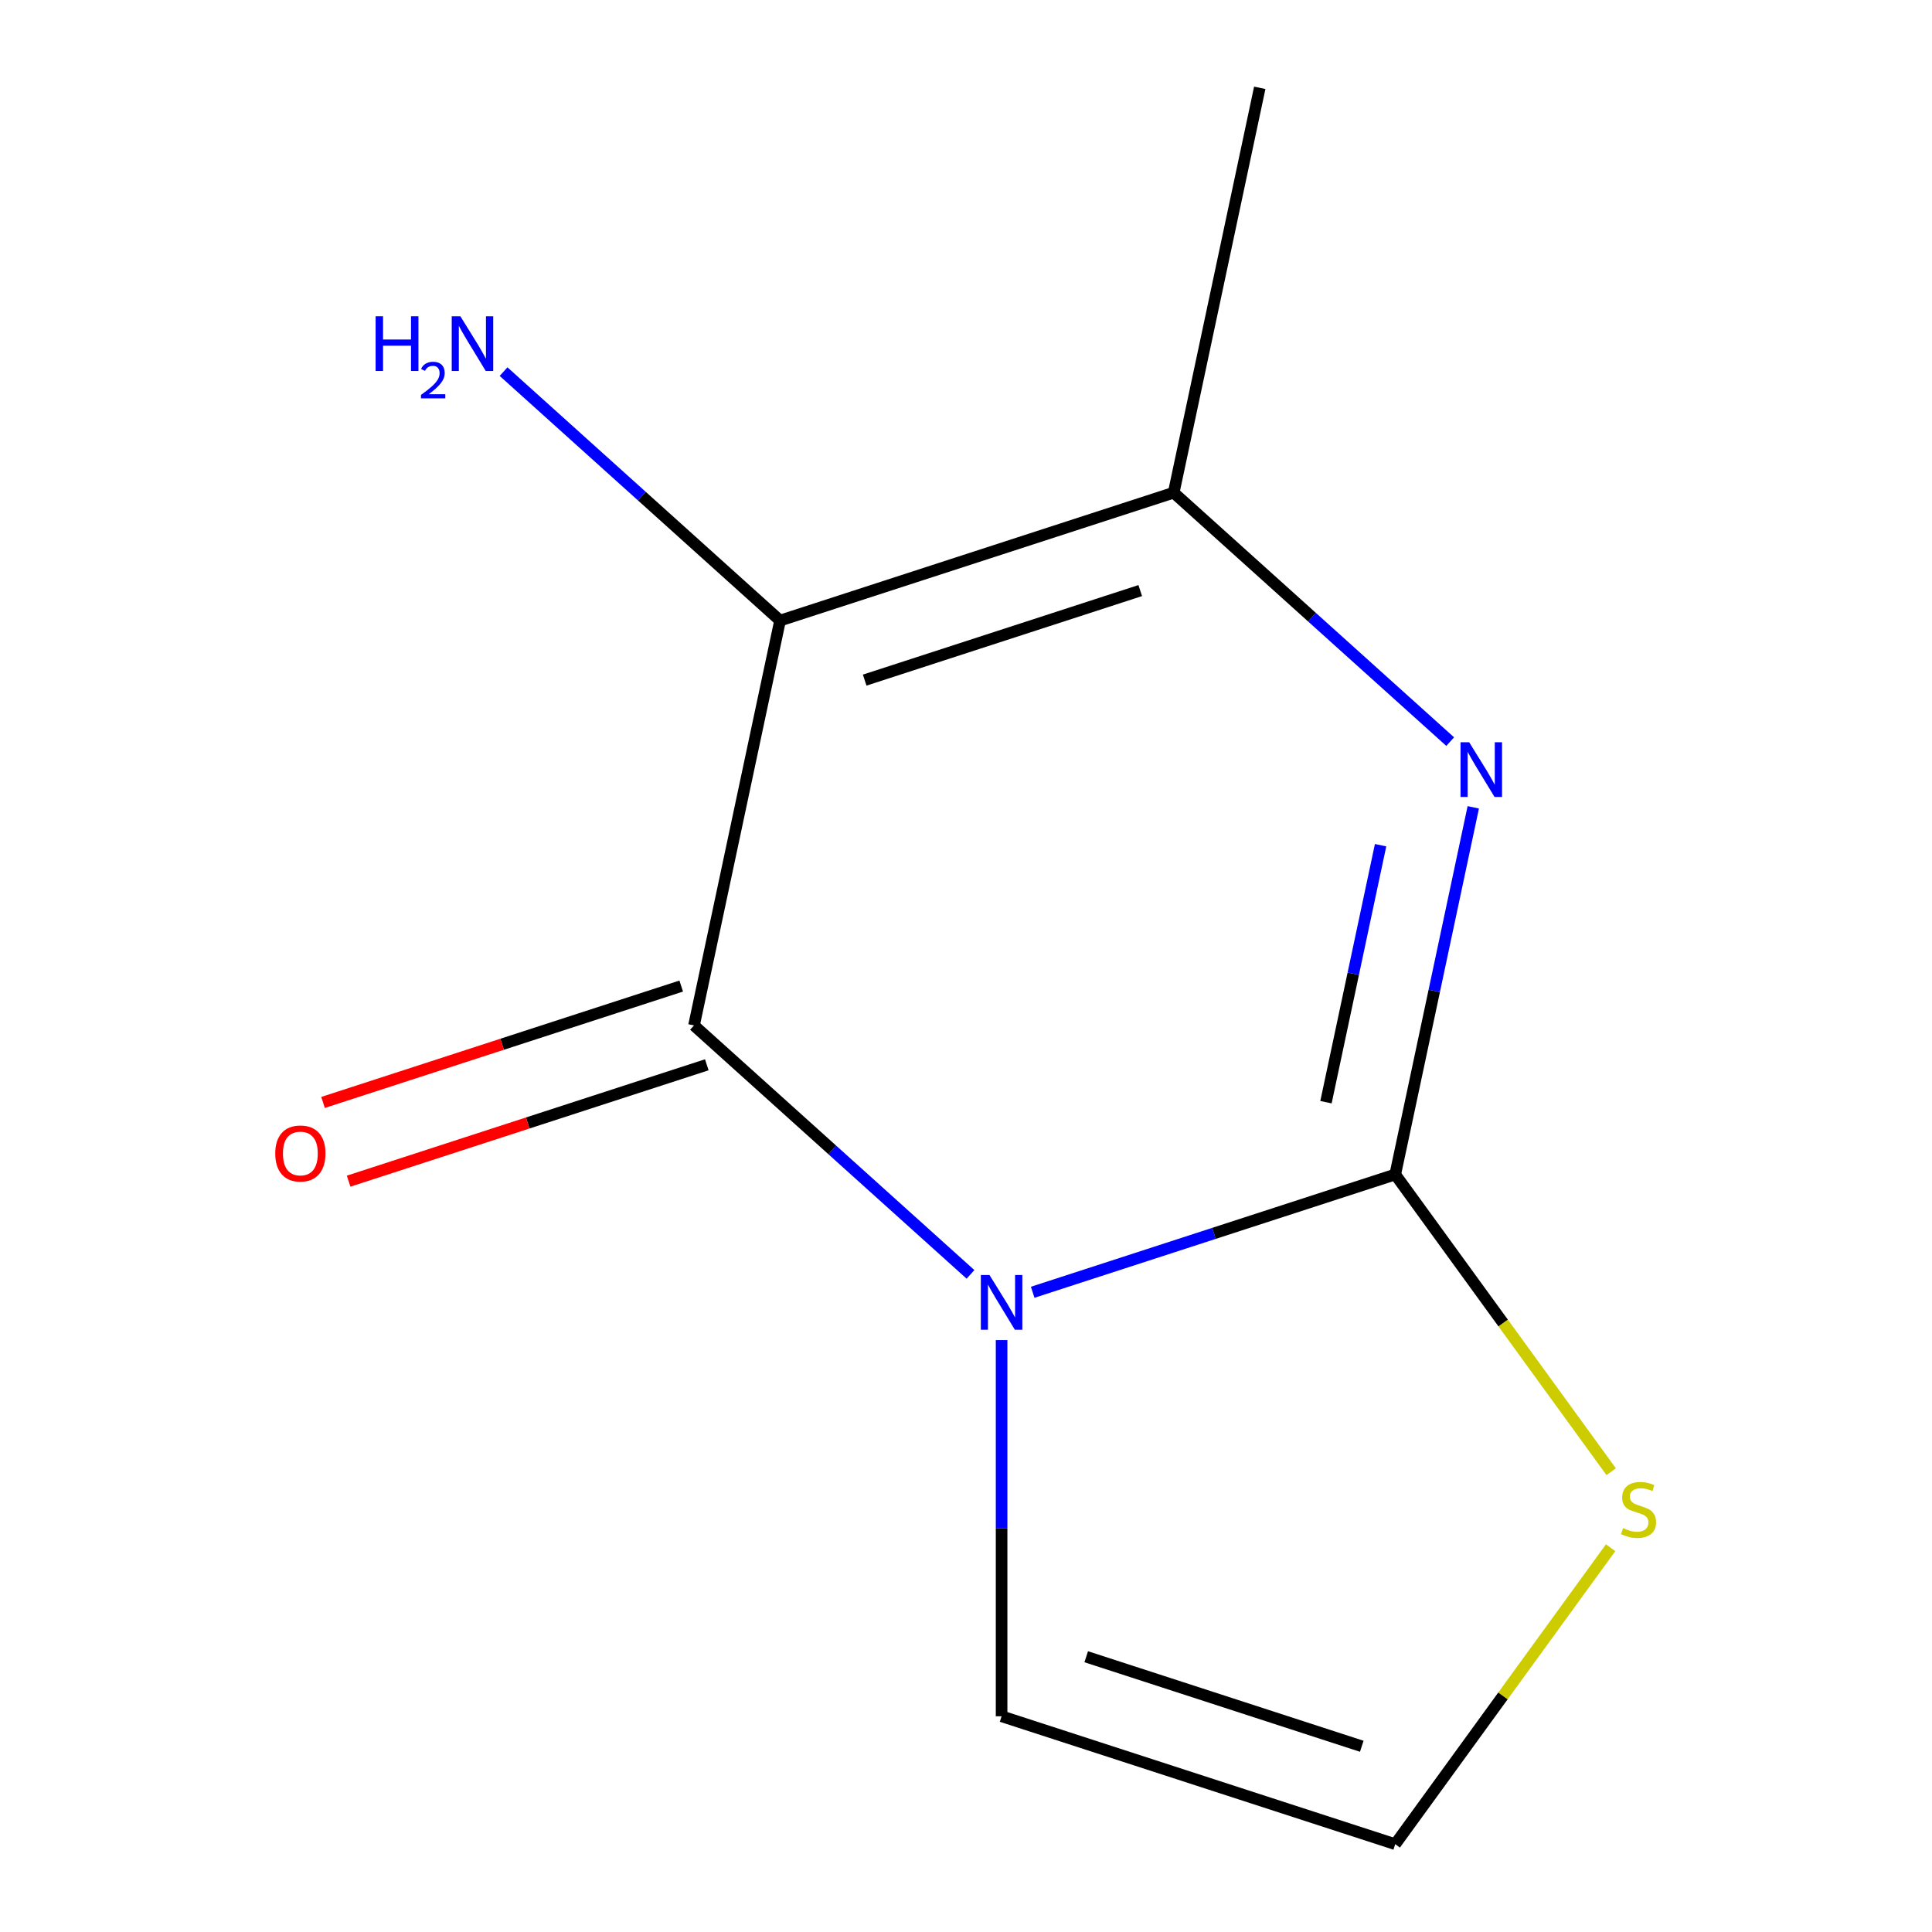 <?xml version='1.0' encoding='iso-8859-1'?>
<svg version='1.1' baseProfile='full'
              xmlns='http://www.w3.org/2000/svg'
                      xmlns:rdkit='http://www.rdkit.org/xml'
                      xmlns:xlink='http://www.w3.org/1999/xlink'
                  xml:space='preserve'
width='1000px' height='1000px' viewBox='0 0 1000 1000'>
<!-- END OF HEADER -->
<rect style='opacity:1.0;fill:#FFFFFF;stroke:none' width='1000' height='1000' x='0' y='0'> </rect>
<path class='bond-0' d='M 534.519,668.88 L 628.345,638.394' style='fill:none;fill-rule:evenodd;stroke:#0000FF;stroke-width:6px;stroke-linecap:butt;stroke-linejoin:miter;stroke-opacity:1' />
<path class='bond-0' d='M 628.345,638.394 L 722.172,607.908' style='fill:none;fill-rule:evenodd;stroke:#000000;stroke-width:6px;stroke-linecap:butt;stroke-linejoin:miter;stroke-opacity:1' />
<path class='bond-1' d='M 502.328,659.618 L 430.772,595.189' style='fill:none;fill-rule:evenodd;stroke:#0000FF;stroke-width:6px;stroke-linecap:butt;stroke-linejoin:miter;stroke-opacity:1' />
<path class='bond-1' d='M 430.772,595.189 L 359.217,530.76' style='fill:none;fill-rule:evenodd;stroke:#000000;stroke-width:6px;stroke-linecap:butt;stroke-linejoin:miter;stroke-opacity:1' />
<path class='bond-6' d='M 518.423,693.626 L 518.423,790.985' style='fill:none;fill-rule:evenodd;stroke:#0000FF;stroke-width:6px;stroke-linecap:butt;stroke-linejoin:miter;stroke-opacity:1' />
<path class='bond-6' d='M 518.423,790.985 L 518.423,888.344' style='fill:none;fill-rule:evenodd;stroke:#000000;stroke-width:6px;stroke-linecap:butt;stroke-linejoin:miter;stroke-opacity:1' />
<path class='bond-3' d='M 722.172,607.908 L 742.368,512.89' style='fill:none;fill-rule:evenodd;stroke:#000000;stroke-width:6px;stroke-linecap:butt;stroke-linejoin:miter;stroke-opacity:1' />
<path class='bond-3' d='M 742.368,512.89 L 762.565,417.872' style='fill:none;fill-rule:evenodd;stroke:#0000FF;stroke-width:6px;stroke-linecap:butt;stroke-linejoin:miter;stroke-opacity:1' />
<path class='bond-3' d='M 686.32,570.495 L 700.458,503.982' style='fill:none;fill-rule:evenodd;stroke:#000000;stroke-width:6px;stroke-linecap:butt;stroke-linejoin:miter;stroke-opacity:1' />
<path class='bond-3' d='M 700.458,503.982 L 714.596,437.47' style='fill:none;fill-rule:evenodd;stroke:#0000FF;stroke-width:6px;stroke-linecap:butt;stroke-linejoin:miter;stroke-opacity:1' />
<path class='bond-5' d='M 722.172,607.908 L 778.058,684.83' style='fill:none;fill-rule:evenodd;stroke:#000000;stroke-width:6px;stroke-linecap:butt;stroke-linejoin:miter;stroke-opacity:1' />
<path class='bond-5' d='M 778.058,684.83 L 833.945,761.751' style='fill:none;fill-rule:evenodd;stroke:#CCCC00;stroke-width:6px;stroke-linecap:butt;stroke-linejoin:miter;stroke-opacity:1' />
<path class='bond-2' d='M 359.217,530.76 L 403.759,321.208' style='fill:none;fill-rule:evenodd;stroke:#000000;stroke-width:6px;stroke-linecap:butt;stroke-linejoin:miter;stroke-opacity:1' />
<path class='bond-8' d='M 352.597,510.385 L 259.901,540.504' style='fill:none;fill-rule:evenodd;stroke:#000000;stroke-width:6px;stroke-linecap:butt;stroke-linejoin:miter;stroke-opacity:1' />
<path class='bond-8' d='M 259.901,540.504 L 167.205,570.623' style='fill:none;fill-rule:evenodd;stroke:#FF0000;stroke-width:6px;stroke-linecap:butt;stroke-linejoin:miter;stroke-opacity:1' />
<path class='bond-8' d='M 365.837,551.135 L 273.141,581.254' style='fill:none;fill-rule:evenodd;stroke:#000000;stroke-width:6px;stroke-linecap:butt;stroke-linejoin:miter;stroke-opacity:1' />
<path class='bond-8' d='M 273.141,581.254 L 180.445,611.373' style='fill:none;fill-rule:evenodd;stroke:#FF0000;stroke-width:6px;stroke-linecap:butt;stroke-linejoin:miter;stroke-opacity:1' />
<path class='bond-4' d='M 403.759,321.208 L 607.507,255.006' style='fill:none;fill-rule:evenodd;stroke:#000000;stroke-width:6px;stroke-linecap:butt;stroke-linejoin:miter;stroke-opacity:1' />
<path class='bond-4' d='M 447.561,352.028 L 590.185,305.686' style='fill:none;fill-rule:evenodd;stroke:#000000;stroke-width:6px;stroke-linecap:butt;stroke-linejoin:miter;stroke-opacity:1' />
<path class='bond-9' d='M 403.759,321.208 L 332.203,256.78' style='fill:none;fill-rule:evenodd;stroke:#000000;stroke-width:6px;stroke-linecap:butt;stroke-linejoin:miter;stroke-opacity:1' />
<path class='bond-9' d='M 332.203,256.78 L 260.648,192.351' style='fill:none;fill-rule:evenodd;stroke:#0000FF;stroke-width:6px;stroke-linecap:butt;stroke-linejoin:miter;stroke-opacity:1' />
<path class='bond-12' d='M 750.617,383.864 L 679.062,319.435' style='fill:none;fill-rule:evenodd;stroke:#0000FF;stroke-width:6px;stroke-linecap:butt;stroke-linejoin:miter;stroke-opacity:1' />
<path class='bond-12' d='M 679.062,319.435 L 607.507,255.006' style='fill:none;fill-rule:evenodd;stroke:#000000;stroke-width:6px;stroke-linecap:butt;stroke-linejoin:miter;stroke-opacity:1' />
<path class='bond-10' d='M 607.507,255.006 L 652.048,45.455' style='fill:none;fill-rule:evenodd;stroke:#000000;stroke-width:6px;stroke-linecap:butt;stroke-linejoin:miter;stroke-opacity:1' />
<path class='bond-11' d='M 833.659,801.096 L 777.915,877.821' style='fill:none;fill-rule:evenodd;stroke:#CCCC00;stroke-width:6px;stroke-linecap:butt;stroke-linejoin:miter;stroke-opacity:1' />
<path class='bond-11' d='M 777.915,877.821 L 722.172,954.545' style='fill:none;fill-rule:evenodd;stroke:#000000;stroke-width:6px;stroke-linecap:butt;stroke-linejoin:miter;stroke-opacity:1' />
<path class='bond-7' d='M 518.423,888.344 L 722.172,954.545' style='fill:none;fill-rule:evenodd;stroke:#000000;stroke-width:6px;stroke-linecap:butt;stroke-linejoin:miter;stroke-opacity:1' />
<path class='bond-7' d='M 562.226,857.524 L 704.85,903.866' style='fill:none;fill-rule:evenodd;stroke:#000000;stroke-width:6px;stroke-linecap:butt;stroke-linejoin:miter;stroke-opacity:1' />
<path  class='atom-0' d='M 512.163 659.95
L 521.443 674.95
Q 522.363 676.43, 523.843 679.11
Q 525.323 681.79, 525.403 681.95
L 525.403 659.95
L 529.163 659.95
L 529.163 688.27
L 525.283 688.27
L 515.323 671.87
Q 514.163 669.95, 512.923 667.75
Q 511.723 665.55, 511.363 664.87
L 511.363 688.27
L 507.683 688.27
L 507.683 659.95
L 512.163 659.95
' fill='#0000FF'/>
<path  class='atom-4' d='M 760.453 384.197
L 769.733 399.197
Q 770.653 400.677, 772.133 403.357
Q 773.613 406.037, 773.693 406.197
L 773.693 384.197
L 777.453 384.197
L 777.453 412.517
L 773.573 412.517
L 763.613 396.117
Q 762.453 394.197, 761.213 391.997
Q 760.013 389.797, 759.653 389.117
L 759.653 412.517
L 755.973 412.517
L 755.973 384.197
L 760.453 384.197
' fill='#0000FF'/>
<path  class='atom-6' d='M 840.095 790.947
Q 840.415 791.067, 841.735 791.627
Q 843.055 792.187, 844.495 792.547
Q 845.975 792.867, 847.415 792.867
Q 850.095 792.867, 851.655 791.587
Q 853.215 790.267, 853.215 787.987
Q 853.215 786.427, 852.415 785.467
Q 851.655 784.507, 850.455 783.987
Q 849.255 783.467, 847.255 782.867
Q 844.735 782.107, 843.215 781.387
Q 841.735 780.667, 840.655 779.147
Q 839.615 777.627, 839.615 775.067
Q 839.615 771.507, 842.015 769.307
Q 844.455 767.107, 849.255 767.107
Q 852.535 767.107, 856.255 768.667
L 855.335 771.747
Q 851.935 770.347, 849.375 770.347
Q 846.615 770.347, 845.095 771.507
Q 843.575 772.627, 843.615 774.587
Q 843.615 776.107, 844.375 777.027
Q 845.175 777.947, 846.295 778.467
Q 847.455 778.987, 849.375 779.587
Q 851.935 780.387, 853.455 781.187
Q 854.975 781.987, 856.055 783.627
Q 857.175 785.227, 857.175 787.987
Q 857.175 791.907, 854.535 794.027
Q 851.935 796.107, 847.575 796.107
Q 845.055 796.107, 843.135 795.547
Q 841.255 795.027, 839.015 794.107
L 840.095 790.947
' fill='#CCCC00'/>
<path  class='atom-9' d='M 142.469 597.042
Q 142.469 590.242, 145.829 586.442
Q 149.189 582.642, 155.469 582.642
Q 161.749 582.642, 165.109 586.442
Q 168.469 590.242, 168.469 597.042
Q 168.469 603.922, 165.069 607.842
Q 161.669 611.722, 155.469 611.722
Q 149.229 611.722, 145.829 607.842
Q 142.469 603.962, 142.469 597.042
M 155.469 608.522
Q 159.789 608.522, 162.109 605.642
Q 164.469 602.722, 164.469 597.042
Q 164.469 591.482, 162.109 588.682
Q 159.789 585.842, 155.469 585.842
Q 151.149 585.842, 148.789 588.642
Q 146.469 591.442, 146.469 597.042
Q 146.469 602.762, 148.789 605.642
Q 151.149 608.522, 155.469 608.522
' fill='#FF0000'/>
<path  class='atom-10' d='M 194.419 163.698
L 198.259 163.698
L 198.259 175.738
L 212.739 175.738
L 212.739 163.698
L 216.579 163.698
L 216.579 192.018
L 212.739 192.018
L 212.739 178.938
L 198.259 178.938
L 198.259 192.018
L 194.419 192.018
L 194.419 163.698
' fill='#0000FF'/>
<path  class='atom-10' d='M 217.952 191.024
Q 218.639 189.256, 220.275 188.279
Q 221.912 187.276, 224.183 187.276
Q 227.007 187.276, 228.591 188.807
Q 230.175 190.338, 230.175 193.057
Q 230.175 195.829, 228.116 198.416
Q 226.083 201.004, 221.859 204.066
L 230.492 204.066
L 230.492 206.178
L 217.899 206.178
L 217.899 204.409
Q 221.384 201.928, 223.443 200.08
Q 225.529 198.232, 226.532 196.568
Q 227.535 194.905, 227.535 193.189
Q 227.535 191.394, 226.638 190.391
Q 225.74 189.388, 224.183 189.388
Q 222.678 189.388, 221.675 189.995
Q 220.671 190.602, 219.959 191.948
L 217.952 191.024
' fill='#0000FF'/>
<path  class='atom-10' d='M 238.292 163.698
L 247.572 178.698
Q 248.492 180.178, 249.972 182.858
Q 251.452 185.538, 251.532 185.698
L 251.532 163.698
L 255.292 163.698
L 255.292 192.018
L 251.412 192.018
L 241.452 175.618
Q 240.292 173.698, 239.052 171.498
Q 237.852 169.298, 237.492 168.618
L 237.492 192.018
L 233.812 192.018
L 233.812 163.698
L 238.292 163.698
' fill='#0000FF'/>
</svg>
